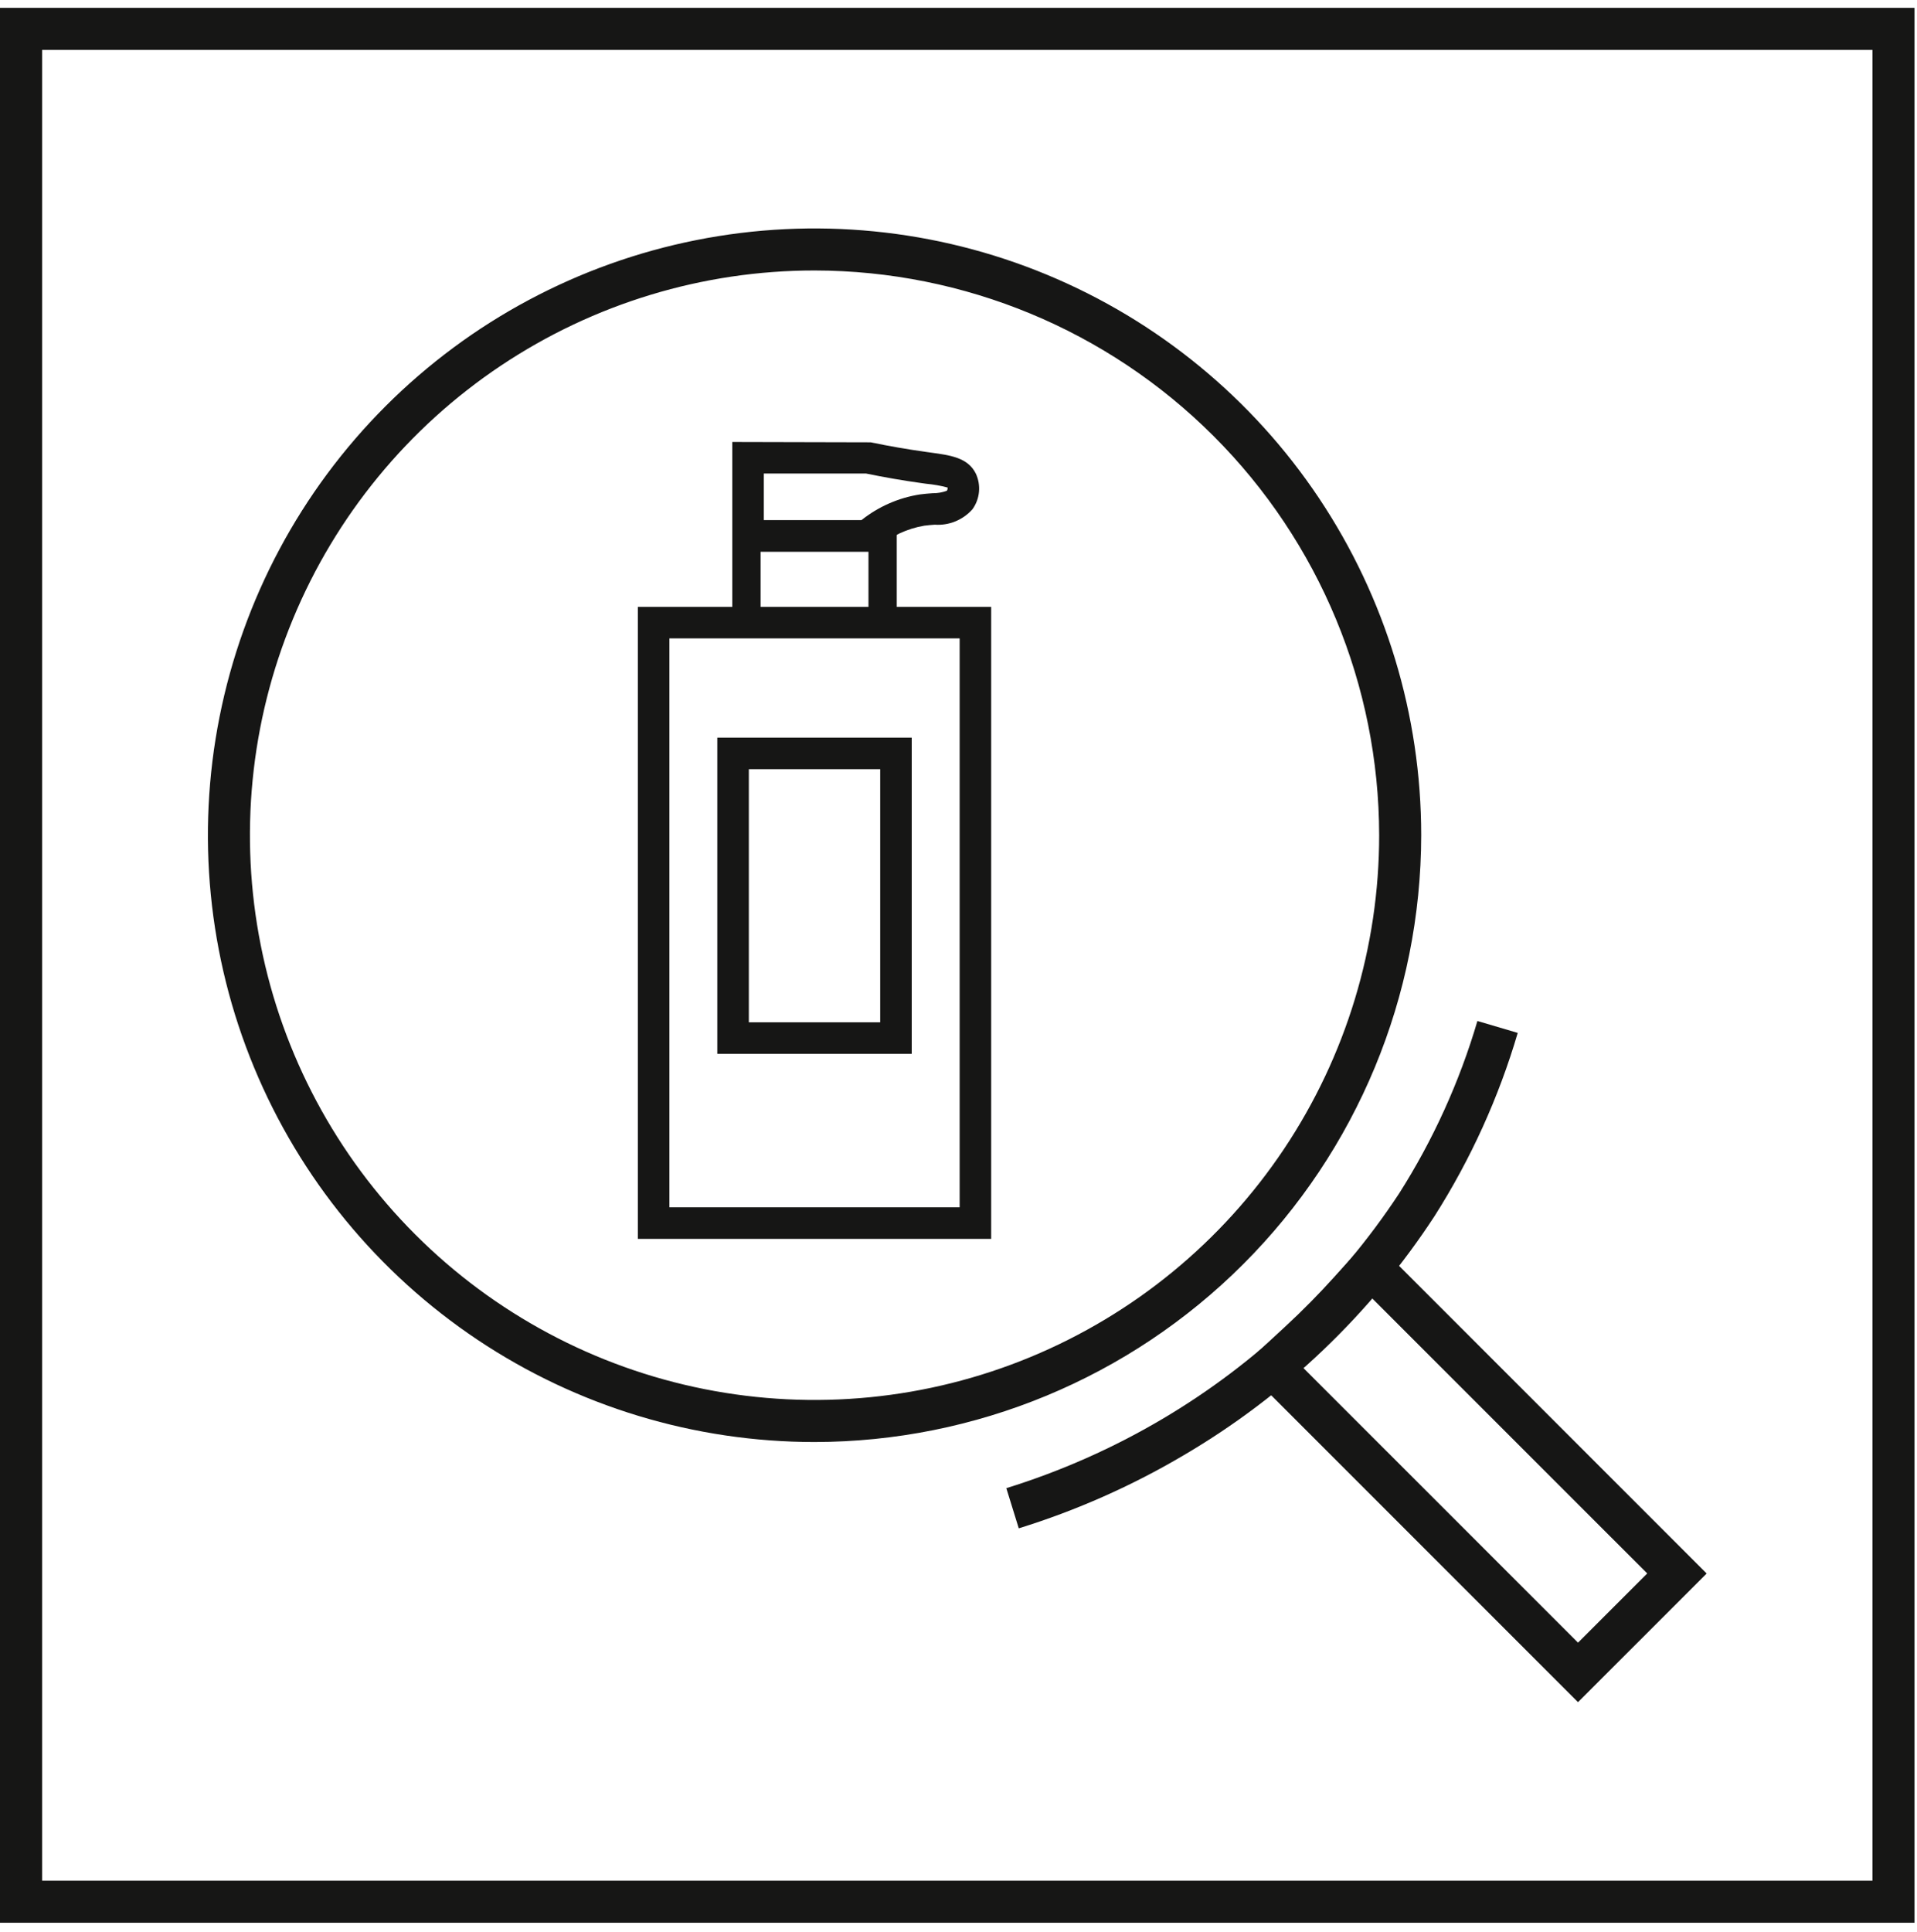 <?xml version="1.0" encoding="UTF-8"?> <svg xmlns="http://www.w3.org/2000/svg" width="130" height="131" viewBox="0 0 130 131" fill="none"><path d="M129.83 130.361H0V0.531H129.83V130.361ZM2.855 127.51H126.979V3.382H2.855V127.51Z" fill="#161615"></path><path d="M107.012 115.405L84.243 92.637L87.185 89.916C88.324 88.863 89.426 87.746 90.461 86.6L92.924 83.871L115.736 106.683L107.012 115.405ZM88.355 92.717L107.012 111.371L111.705 106.678L93.031 88.007L92.578 88.507C91.486 89.716 90.323 90.895 89.121 92.007L88.355 92.717Z" fill="#161615"></path><path d="M69.087 103.62L68.243 100.897C71.938 99.751 75.486 98.179 78.816 96.211C85.268 92.402 90.764 87.169 94.884 80.911C97.19 77.281 98.976 73.347 100.19 69.222L102.924 70.03C101.634 74.41 99.737 78.588 97.289 82.442C92.947 89.094 87.121 94.647 80.269 98.666C76.747 100.746 72.994 102.409 69.087 103.62Z" fill="#161615"></path><path d="M55.237 97.768C47.1 97.768 39.146 95.355 32.381 90.835C25.616 86.314 20.343 79.889 17.229 72.371C14.116 64.854 13.301 56.582 14.889 48.602C16.476 40.621 20.394 33.291 26.148 27.538C31.901 21.784 39.232 17.866 47.212 16.279C55.193 14.691 63.465 15.506 70.982 18.62C78.499 21.734 84.924 27.007 89.445 33.772C93.965 40.538 96.378 48.492 96.378 56.628C96.365 67.536 92.027 77.993 84.314 85.705C76.601 93.418 66.144 97.756 55.237 97.768ZM55.237 18.338C47.664 18.338 40.262 20.584 33.965 24.792C27.669 28.999 22.761 34.979 19.863 41.975C16.965 48.972 16.207 56.67 17.685 64.097C19.162 71.525 22.809 78.347 28.164 83.702C33.518 89.056 40.341 92.703 47.768 94.18C55.195 95.658 62.894 94.9 69.89 92.002C76.886 89.104 82.866 84.197 87.074 77.9C91.281 71.604 93.527 64.201 93.527 56.628C93.515 46.477 89.478 36.744 82.299 29.566C75.121 22.388 65.388 18.35 55.237 18.338Z" fill="#161615"></path><path d="M67.216 83.995H43.255V41.145H67.216V83.995ZM45.393 81.856H65.078V43.282H45.393V81.856Z" fill="#161615"></path><path d="M61.828 71.449H48.644V50.011H61.828V71.449ZM50.782 69.311H59.69V52.149H50.782V69.311Z" fill="#161615"></path><path d="M60.812 43.17H49.66V35.484H60.812V43.17ZM51.578 41.253H58.895V37.401H51.578V41.253Z" fill="#161615"></path><path d="M59.111 37.401H49.66V29.966L59.047 29.989C60.291 30.247 61.547 30.465 62.773 30.636L63.104 30.682C64.461 30.867 65.633 31.026 66.172 32.103C66.354 32.49 66.429 32.919 66.389 33.344C66.35 33.77 66.198 34.178 65.948 34.525C65.63 34.884 65.234 35.166 64.79 35.348C64.346 35.53 63.867 35.607 63.388 35.574C63.161 35.591 62.923 35.607 62.682 35.641C61.523 35.836 60.438 36.34 59.542 37.101L59.111 37.401ZM51.798 35.263H58.421C59.569 34.348 60.936 33.748 62.387 33.522C62.676 33.482 62.96 33.461 63.232 33.441C63.566 33.446 63.898 33.389 64.211 33.274C64.252 33.209 64.269 33.13 64.258 33.054C63.785 32.929 63.301 32.844 62.814 32.799L62.478 32.752C61.239 32.581 59.978 32.361 58.72 32.103H51.798V35.263Z" fill="#161615"></path></svg> 